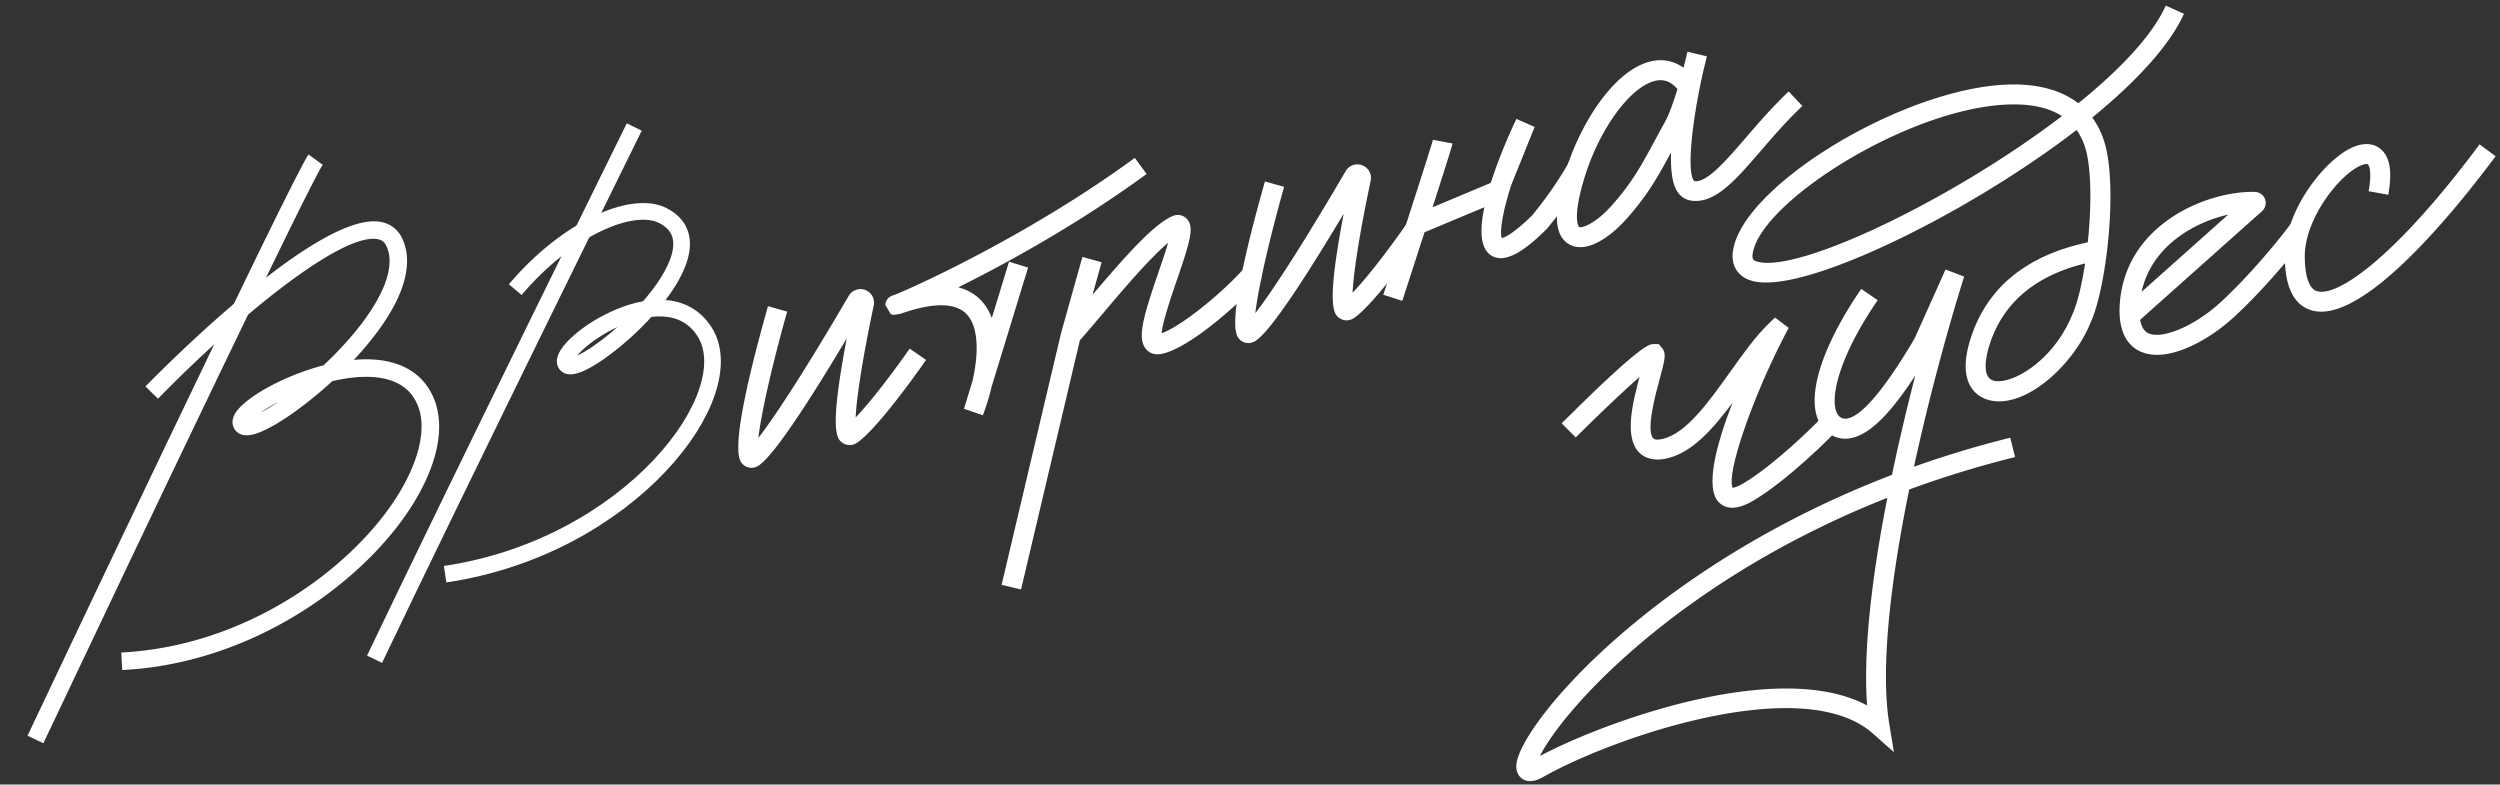 <svg xmlns="http://www.w3.org/2000/svg" width="1230" height="386" fill="none"><rect width="100%" height="100%" fill="#333333" stroke="none"/><g clip-path="url(#a)"><path fill="#fff" d="M370.877 230.042a6.028 6.028 0 0 1-5.624-1.84c-1.769-1.918-7.142-7.76 12.6-77.57l9.443 2.668c-7.392 26.171-12.83 50.292-14.173 62.146 7.659-9.761 22.796-32.823 44.452-69.886a6.664 6.664 0 0 1 8.184-2.864 6.63 6.63 0 0 1 4.117 7.604c-5.843 27.643-8.505 46.13-8.894 55.079 7.898-8.157 19.502-23.666 26.575-33.873l8.063 5.584c-.923 1.33-22.651 32.621-33.588 40.503-2.351 1.69-5.07 1.851-7.263.423-2.892-1.882-7.116-4.637 1.836-51.506-36.942 61.825-43.225 63.046-45.698 63.527l-.03.005ZM615.37 168.673a6.03 6.03 0 0 1-5.625-1.84c-1.768-1.918-7.142-7.76 12.601-77.57l9.442 2.668c-7.392 26.171-12.83 50.292-14.172 62.146 7.658-9.761 22.794-32.833 44.452-69.886a6.65 6.65 0 0 1 8.183-2.864 6.63 6.63 0 0 1 4.117 7.604c-5.843 27.643-8.504 46.13-8.894 55.079 7.899-8.157 19.503-23.666 26.575-33.873l8.064 5.584c-.923 1.33-22.642 32.619-33.589 40.503-2.361 1.692-5.07 1.851-7.263.424-2.892-1.883-7.115-4.638 1.836-51.507-36.95 61.836-43.222 63.056-45.696 63.537l-.031-.005ZM780.246 121.334c-2.906.565-5.697.302-8.184-1.119-7.471-4.263-8.032-15.696-1.77-35.994 7.417-24.047 24.35-50.35 42.362-54.117 4.098-.929 9.934-.83 15.621 3.218.34-1.288.641-2.467.899-3.495a412.25 412.25 0 0 1 1.064-4.384l9.532 2.293a207.44 207.44 0 0 1-1.213 4.973c-6.426 27.318-8.765 53.017-4.941 56.39 6.044 1.014 15.496-9.95 25.498-21.542 6.112-7.076 13.037-15.105 20.922-22.546l6.736 7.136c-7.525 7.096-14.276 14.918-20.229 21.82-12.903 14.957-23.106 26.771-34.936 24.66-1.826-.328-4.41-1.354-6.405-4.44-2.562-3.954-3.304-11.022-3.048-19.191-6.163 11.426-11.675 21.431-22.485 33.323-5.563 6.124-12.787 11.725-19.423 13.015Zm34.584-81.66-.177.035c-12.208 2.546-27.577 23.371-34.989 47.397-6.454 20.936-2.784 24.563-2.739 24.584 1.169.67 7.695-1.394 15.49-9.979 10.331-11.37 15.331-20.654 21.672-32.42a711.53 711.53 0 0 1 4.958-9.083c2.167-3.895 4.392-10.216 6.277-16.4-3.154-3.594-6.489-4.922-10.474-4.147l-.018.014Z"/><path fill="#fff" d="m689.92 148.03-9.33-3.036c3.097-9.536 7.403-22.812 11.54-35.647 10.691-33.149 12.656-39.653 12.883-40.584l9.637 1.835c-.114.674-.28 1.654-9.833 31.383l28.534-11.954.638-1.591c4.565-14.039 10.755-27.161 12.09-29.937l8.97 3.961-11.493 28.497c-4.305 13.336-5.809 23.205-4.651 26.178 1.292-.271 5.488-1.902 14.996-11.268 6.819-8.314 12.851-17.005 17.921-25.824l8.509 4.886c-5.381 9.369-11.781 18.579-19.017 27.371l-.335.371c-8.885 8.797-20.081 18.176-27.741 12.727-5.146-3.675-5.141-12.926-2.927-23.442l-29.449 12.326a19542.567 19542.567 0 0 1-10.93 33.755l-.012-.007ZM502.335 290.011l-9.547-2.26 29.247-123.846.054-.194 10.461-37.321 9.448 2.645-4.493 16.032c16.834-19.836 30.456-35.076 39.669-38.883l.943-.286c2.317-.45 4.492.258 5.961 1.949 3.462 3.972 1.624 10.503-4.953 29.65-2.77 8.077-7.16 20.869-7.574 26.441 10.054-3.564 30.95-20.696 41.745-33.287l7.446 6.386c-10.001 11.653-35.5 34.396-49.262 37.071l-.501.097c-2.834.46-5.441-.429-7.137-2.443-4.398-5.226-1.55-15.417 6.006-37.444 1.612-4.704 3.577-10.424 4.844-14.857-9.246 7.777-22.674 23.651-32.215 34.939-4.102 4.842-7.986 9.437-11.165 12.999l-28.963 122.63-.014-.018Z"/><path fill="#fff" d="m483.556 204.3-9.275-3.169 4.142-13.539c3.141-13.507 3.197-26.894-3.005-33.176-7.092-7.189-21.807-3.86-32.91.183l-.068-.191c-2.881.794-3.605.426-4.207.105l-2.637-4.449c.022-1.145.467-3.259 3.156-4.515l.405-.17a82.82 82.82 0 0 1 1.896-.675c12.246-5.028 67.147-30.329 117.275-67.028l5.798 7.92c-30.527 22.344-61.848 39.924-82.76 50.733a990.108 990.108 0 0 1-9.869 5.045c4.321 1.106 7.959 3.16 10.914 6.151 2.474 2.504 4.285 5.534 5.551 8.955l8.477-27.717 9.381 2.873-17.893 58.469a115.813 115.813 0 0 1-4.35 14.201l-.021-.006Zm-40.721-50.009.068.139c.177-.085.36-.192.529-.317-.2.07-.402.13-.595.187l-.002-.009ZM84.177 326.722a169.664 169.664 0 0 1-24.06 2.929l-.43-8.619c62.311-3.123 114.201-42.284 136.033-77.377 10.844-17.434 14.359-33.703 9.635-44.633-4.125-9.559-13.347-14.121-27.411-13.574-4.784.195-9.664.955-14.455 2.083-9.879 9.073-19.858 16.48-27.373 20.925-7.3 4.314-16.214 8.574-20.398 3.141-.766-.99-2.33-3.733-.354-7.586 3.944-7.695 23.406-18.97 43.805-24.271 7.244-6.768 14.363-14.452 20.22-22.501 7.574-10.417 15.601-25.098 10.866-35.901-.937-2.148-2.341-3.282-4.525-3.682-17.487-3.189-67.557 37.088-107.982 78.52l-6.182-6.031c8.654-8.87 85.418-86.476 115.704-80.981 5.027.914 8.794 3.928 10.889 8.711 5.72 13.058-.177 30.767-17.05 51.21a163.396 163.396 0 0 1-7.035 7.982c2.731-.244 5.41-.344 8.008-.257 15.317.509 26.097 7 31.194 18.79 5.949 13.775 2.313 32.461-10.233 52.619-20.099 32.3-64.33 67.893-118.868 78.494l.002.009Zm52.638-128.96c-3.45 1.845-6.409 3.684-8.706 5.331 2.48-1.306 5.437-3.109 8.706-5.331Z"/><path fill="#fff" d="m21.329 365.674-7.798-3.692C18.842 350.759 143.67 87.14 151.793 75.997l6.977 5.088c-5.676 7.78-85.301 174.458-137.441 284.589Z"/><path stroke="#fff" stroke-width="8.192" d="M253.5 142.5c25.355-30 57.5-44 72.5-36.5 35.045 17.522-39.102 80.449-47.145 73.578-8.038-6.854 47.525-47.406 67.645-16.578C366.644 193.822 310 269 219 282.5"/><path stroke="#fff" stroke-width="8.192" d="M312.053 62.485S224.241 240.557 184.277 324.35"/><path fill="#fff" d="M1067 173.984c-5.25 1.019-10.19.778-14.32-1.231-5.08-2.467-10.88-8.563-9.72-23.63 1.76-22.754 15.72-36.052 27.12-43.209 14.5-9.093 30.33-11.864 39.48-11.474 2.21.1 4.1 1.505 4.84 3.582a5.445 5.445 0 0 1-1.49 5.874l-59.96 53.451c.52 2.925 1.69 5.46 4 6.578 6.75 3.283 22.97-3.629 35.43-15.076 17.71-16.3 33.45-36.942 34.68-38.769l8.15 5.464c-1.51 2.25-17.65 23.478-36.19 40.531-9.06 8.331-21.2 15.804-32.03 17.911l.01-.002Zm29.28-68.395c-16.84 3.772-37.7 15.57-42.61 37.989l42.61-37.989ZM988.21 197c-3.897.757-7.673.615-11.157-.643-4.569-1.649-14.451-7.837-7.597-29.544 7.941-25.126 27.365-41.127 57.734-47.57 1.62-15.331 1.86-31.657-.24-42.455-.97-5.026-2.73-9.309-5.27-12.849-14.49 11.18-31.313 22.518-49.923 33.531-40.932 24.215-90.788 46.172-109.888 40.675-6.82-1.964-10.285-7.424-9.266-14.6 4.566-32.376 84.605-80.655 135.928-81.962 14.209-.368 25.699 2.818 33.989 9.235 20.39-16.493 36.44-33.336 43.03-48.054l8.95 4.016c-6.66 14.875-22.54 32.63-45.12 51.057 3.5 4.73 5.94 10.45 7.23 17.085 4.63 23.815-.75 68.216-8.14 83.985-7.17 17.603-24.62 35.053-40.24 38.089l-.02.004Zm37.65-67.381c-24.73 6.079-40.545 19.575-47.048 40.154-1.117 3.528-4.302 15.23 1.581 17.357 7.94 2.847 29.407-8.457 39.087-32.158 2.49-5.345 4.75-14.668 6.38-25.355v.002Zm-53.89-76.28c-47.569 9.247-106.449 48.828-109.666 71.58-.358 2.566.28 3.226 2.276 3.796 20.213 5.83 96.523-30.814 149.89-71.596-6.35-4.094-14.927-6.002-25.703-5.73-5.351.143-10.997.812-16.799 1.94l.002.01Z"/><path fill="#fff" d="m931.829 370.078-10.337-9.156c-34.666-30.71-128.749 2.339-162.146 21.29-1.615.915-6.532 3.714-10.521.853-1.362-.978-3.5-3.333-2.564-8.212 4.018-20.992 68.034-96.565 184.596-141.217 3.509-16.798 7.461-33.417 11.487-48.971-13.017 20.082-27.24 36.009-40.442 29.824-4.046-1.893-6.888-5.456-8.207-10.303-3.702-13.542 4.33-36.161 22.036-62.045l8.095 5.537c-18.665 27.293-22.801 46.108-20.67 53.925.823 3.029 2.392 3.763 2.906 3.999 3.754 1.756 13.452-.974 35.937-39.116l15.202-33.893 9.162 3.476c-7.617 24.279-17.051 58.345-24.682 93.558a500.9 500.9 0 0 1 47.367-14.27l2.361 9.524c-18.619 4.628-35.965 10.037-52.081 15.961-8.869 43.573-14.388 87.503-9.759 115.616l2.243 13.633.017-.013Zm-89.584-27.451c28.134-5.469 56.588-6.141 76.374 4.459-2.055-27.452 2.634-64.753 9.951-102.156-51.969 20.523-90.113 46.081-115.173 66.416-33.062 26.811-50.483 50.022-55.779 60.617 17.208-9.162 50.693-22.74 84.627-29.336ZM1146.31 152.902c-3.41.663-6.59.588-9.5-.363-8.31-2.714-12.59-11.5-12.68-26.121-.15-22.576 18.86-46.657 32.03-53.31 7.7-3.912 12.5-1.758 14.67-.142 4.94 3.694 6.32 11.17 4.19 22.86l-9.65-1.75c1.69-9.346.28-12.729-.41-13.246-.31-.226-1.77-.277-4.37 1.033-10.82 5.474-26.77 26.555-26.64 44.491.03 5.585.86 15.205 5.91 16.861 10.27 3.342 39.71-17.803 80.09-72.198l7.88 5.844c-16.76 22.573-55.33 70.941-81.51 76.04l-.01.001Z"/><path fill="#fff" d="M854.74 249.573c-3.593.698-6.56-.049-8.871-2.239-7.367-6.982-1.298-29.056 6.529-49.22-9.552 12.859-19.707 24.348-31.833 27.316-7.576 1.85-11.89-.531-14.168-2.869-7.316-7.502-3.226-24.199.27-37.134-7.589 6.66-19.19 17.625-31.425 29.783l-6.915-6.958c39.352-39.107 43.158-39.022 45.438-38.976l2.395.054 1.716 2.071c2.029 2.733 1.217 5.733-1.207 14.649-2.097 7.712-7.019 25.783-3.241 29.653.967.994 3.686.465 4.806.197 11.523-2.821 22.451-18.137 33.02-32.946 6.43-9.002 12.497-17.516 18.999-23.792l3.027-2.932 6.766 5.093-1.992 3.749c-16.215 31.248-28.902 68.544-25.544 74.92.571-.05 2.103-.347 5.093-2.1 14.351-8.454 35.123-28.159 42.712-36.806l7.371 6.472c-7.499 8.538-29.112 29.365-45.108 38.79-2.87 1.689-5.492 2.769-7.838 3.225Z"/></g><defs><clipPath id="a"><path fill="#fff" d="M0 0h1230v386H0z"/></clipPath></defs></svg>